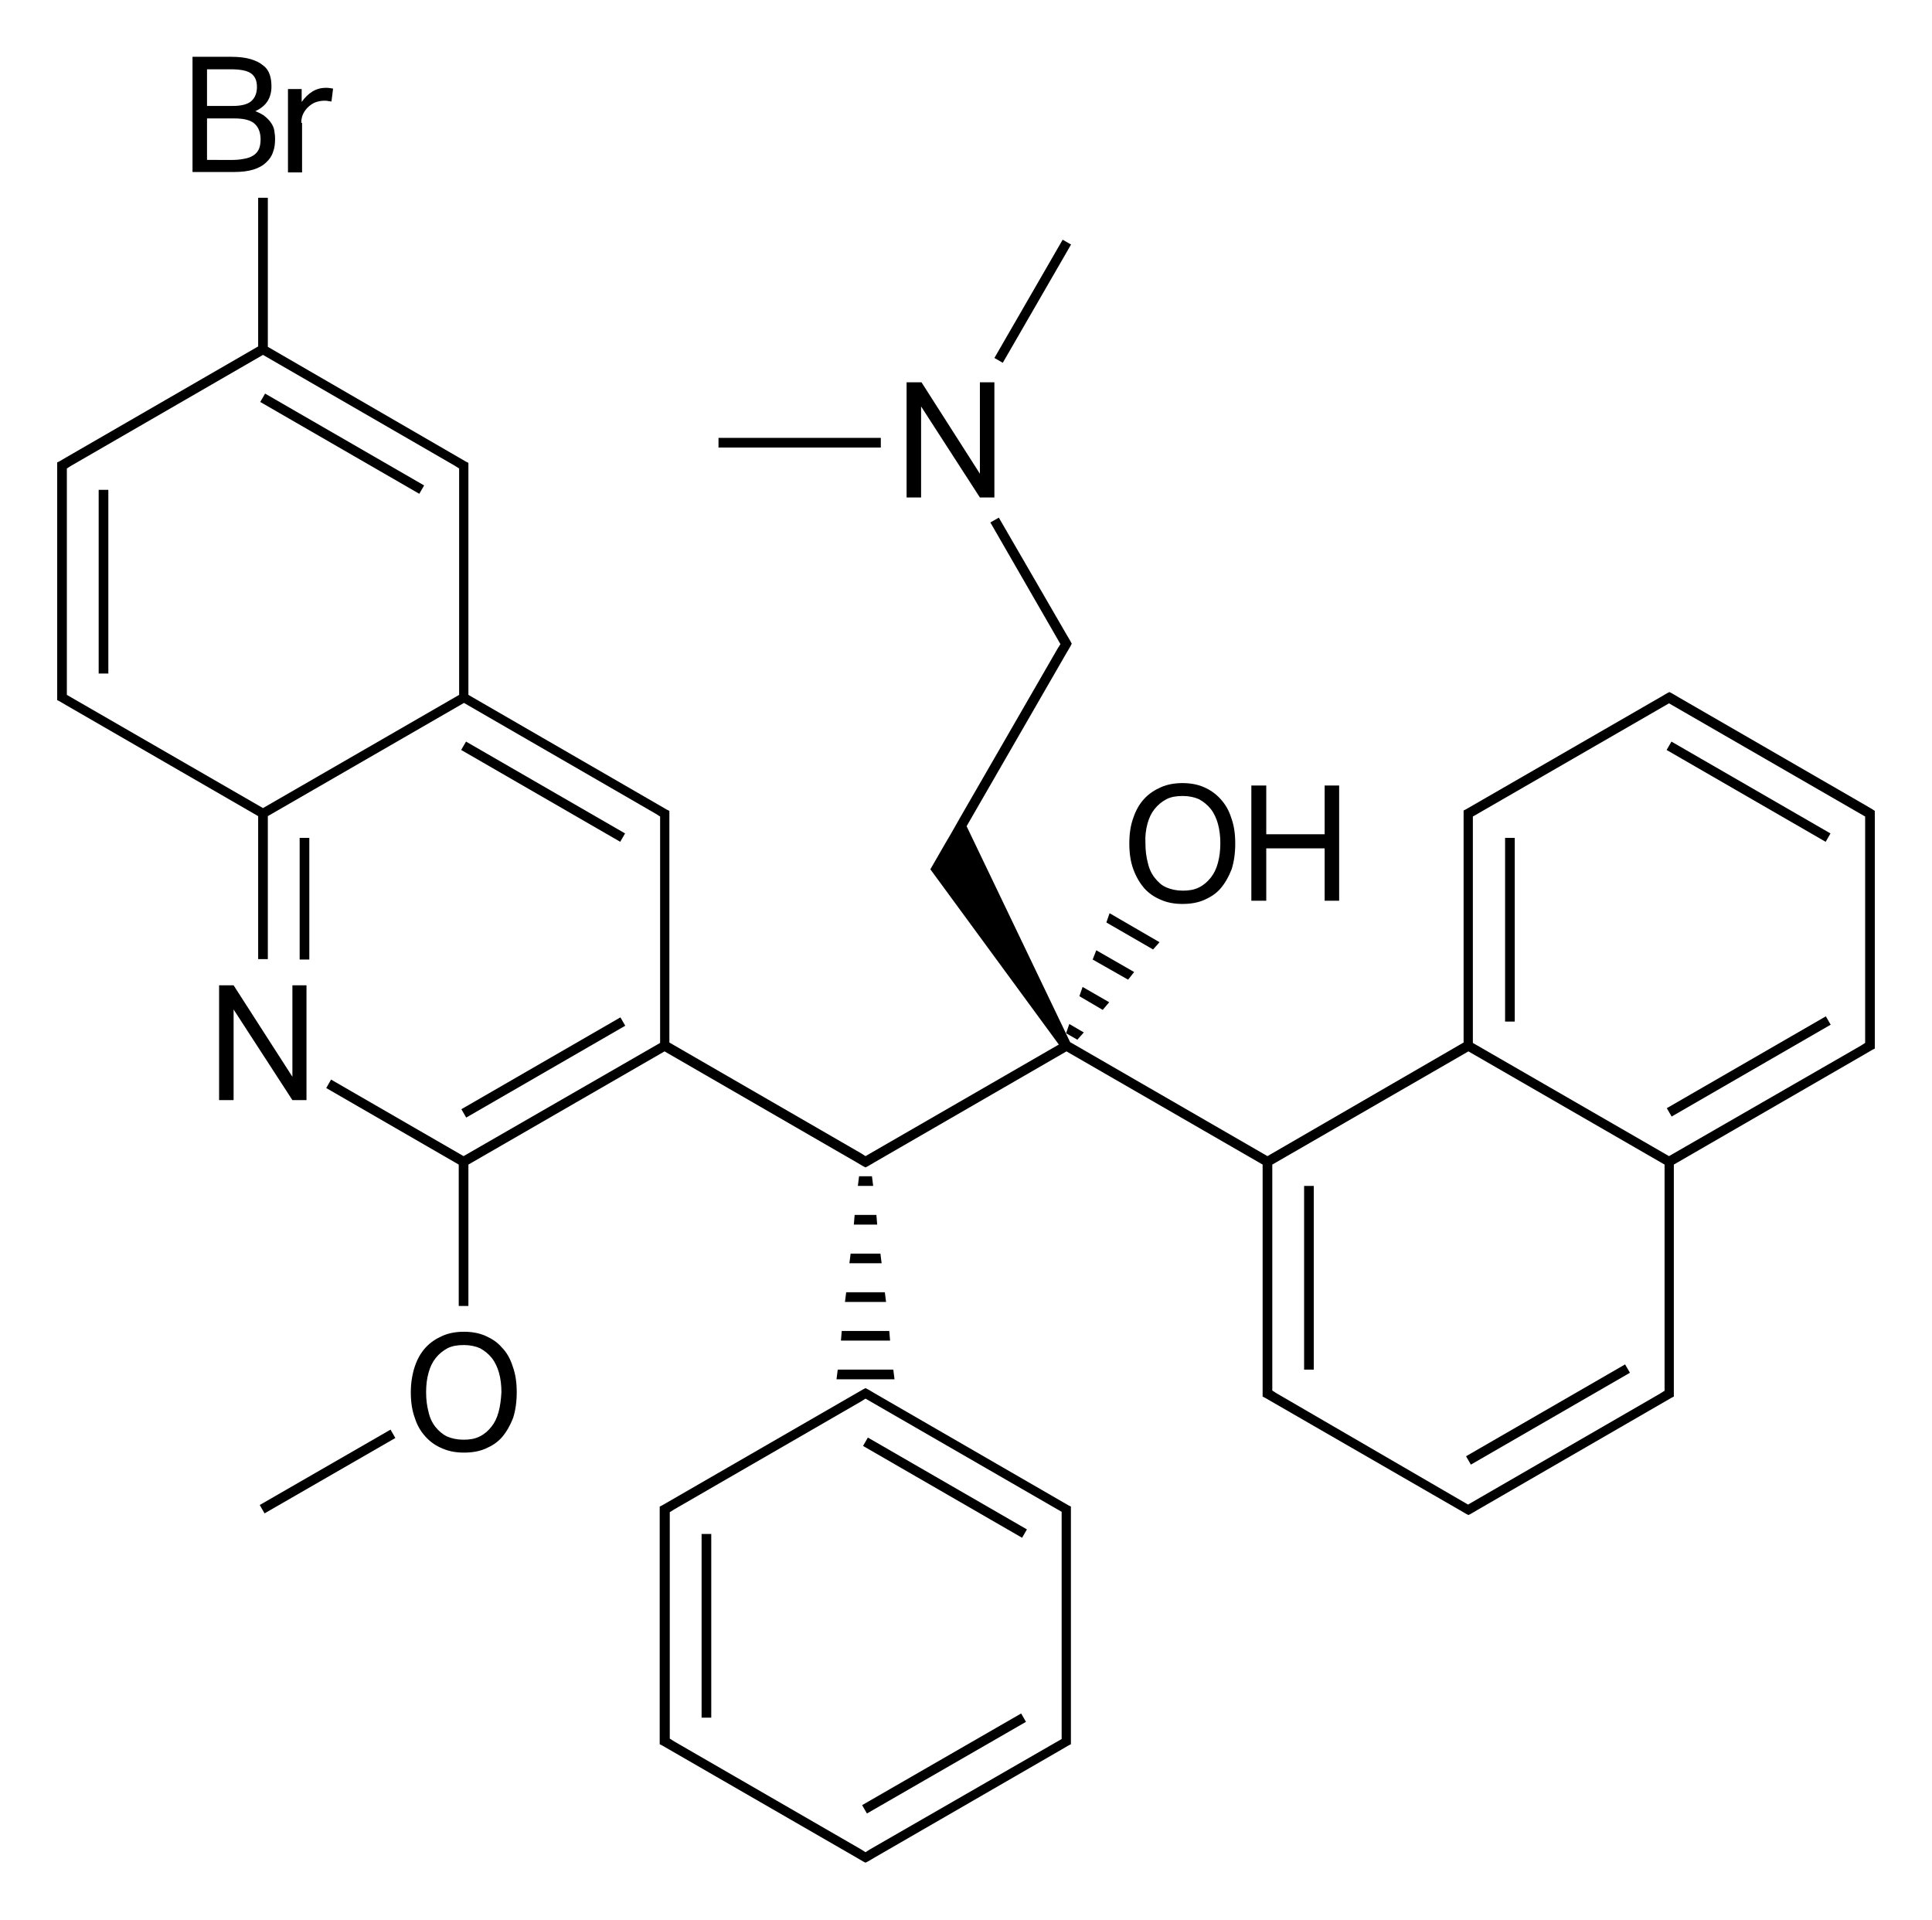 <?xml version="1.0" encoding="utf-8"?>
<!-- Generator: Adobe Illustrator 19.2.1, SVG Export Plug-In . SVG Version: 6.00 Build 0)  -->
<svg version="1.1" id="Слой_1" xmlns="http://www.w3.org/2000/svg" xmlns:xlink="http://www.w3.org/1999/xlink" x="0px" y="0px"
	 viewBox="0 0 479.7 476.7" style="enable-background:new 0 0 479.7 476.7;" xml:space="preserve">
<g>
	<rect x="74.4" y="208" width="2.4" height="30.2"/>
	<rect x="112.1" y="263.8" transform="matrix(0.866 -0.5 0.5 0.866 -114.424 102.954)" width="45.6" height="2.4"/>
	<rect x="133.7" y="173.7" transform="matrix(0.5 -0.866 0.866 0.5 -102.767 215.106)" width="2.4" height="45.6"/>
	<rect x="83.8" y="87.3" transform="matrix(0.5 -0.866 0.866 0.5 -52.884 128.706)" width="2.4" height="45.6"/>
	<rect x="24.5" y="121.6" width="2.4" height="45.6"/>
	<rect x="62.8" y="364.2" transform="matrix(0.866 -0.499 0.499 0.866 -171.631 89.55)" width="37.5" height="2.4"/>
	<polygon points="212,304 217.8,304 217.6,301.6 212.2,301.6 	"/>
	<polygon points="210.9,313.6 218.9,313.6 218.6,311.2 211.2,311.2 	"/>
	<polygon points="213.3,292 213,294.4 216.8,294.4 216.5,292 	"/>
	<polygon points="207.7,342.4 222.1,342.4 221.8,340 208,340 	"/>
	<polygon points="209.8,323.2 220,323.2 219.7,320.8 210.1,320.8 	"/>
	<polygon points="208.8,332.8 221,332.8 220.8,330.4 209,330.4 	"/>
	<rect x="174.2" y="380.8" width="2.4" height="45.6"/>
	<rect x="211.9" y="436.6" transform="matrix(0.866 -0.499 0.499 0.866 -187.313 175.756)" width="45.6" height="2.4"/>
	<path d="M217.2,345.9L217.2,345.9l-1.7-1l-0.6-0.3l-0.6,0.3l-49.9,28.8l-0.6,0.3v0.7v2v53.6v2l0,0.7l0.6,0.3l48.2,27.8l0,0l1.7,1
		l0.6,0.3l0.6-0.3l1.7-1l0,0l46.4-26.8l0,0l1.7-1l0.6-0.3v-0.7v-2v-53.6v-2l0-0.7l-0.6-0.3L217.2,345.9z M263.6,430.4v1.3L216,459.1
		l0,0l-1.1,0.7l-1.1-0.7l0,0l-46.4-26.8l0,0l-1.1-0.7v-1.3v-53.6v-1.3l1.1-0.7l0,0l46.4-26.8l0,0l1.1-0.7l48.7,28.1v1.3V430.4z"/>
	<rect x="233.5" y="346.5" transform="matrix(0.5 -0.866 0.866 0.5 -202.533 387.906)" width="2.4" height="45.6"/>
	<rect x="323.8" y="294.4" width="2.4" height="45.6"/>
	<rect x="361.5" y="350.2" transform="matrix(0.866 -0.5 0.5 0.866 -124.151 238.981)" width="45.6" height="2.4"/>
	<rect x="411.4" y="263.8" transform="matrix(0.866 -0.5 0.5 0.866 -74.319 252.347)" width="45.6" height="2.4"/>
	<rect x="433" y="173.7" transform="matrix(0.5 -0.866 0.866 0.5 46.882 474.305)" width="2.4" height="45.6"/>
	<rect x="373.7" y="208" width="2.4" height="45.6"/>
	<polygon points="287.9,233.9 275.5,226.7 274.7,229 286.3,235.7 	"/>
	<polygon points="281.6,241.3 272.2,235.9 271.3,238.2 280.1,243.2 	"/>
	<polygon points="275.4,248.8 268.8,245 268,247.3 273.8,250.7 	"/>
	<polygon points="264.7,256.5 267.5,258.1 269.1,256.3 265.5,254.2 	"/>
	<rect x="178.4" y="108.7" width="40.3" height="2.4"/>
	<rect x="239.4" y="73.5" transform="matrix(0.5 -0.866 0.866 0.5 63.552 259.434)" width="33.9" height="2.4"/>
	<polygon points="76.1,273.1 76.1,244.6 72.6,244.6 72.6,267.3 58,244.6 54.4,244.6 54.4,273.1 58,273.1 58,250.6 72.6,273.1 	"/>
	<path d="M62.9,42.1c1.3-0.4,2.4-1,3.2-1.8c0.8-0.7,1.4-1.6,1.7-2.6c0.4-1,0.5-2.1,0.5-3.3c0-0.7-0.1-1.4-0.2-2
		c-0.1-0.7-0.4-1.3-0.8-1.9c-0.4-0.6-0.9-1.1-1.5-1.6c-0.6-0.5-1.4-0.9-2.4-1.3c1.5-0.7,2.5-1.6,3.1-2.6s0.9-2.2,0.9-3.5
		c0-1-0.1-2-0.4-2.9s-0.8-1.7-1.6-2.3c-0.8-0.7-1.8-1.2-3.1-1.6c-1.3-0.4-3-0.6-5-0.6h-9.5v28.6H58C60,42.7,61.6,42.5,62.9,42.1z
		 M51.4,17.2h5.8c2.4,0,4.1,0.3,5.1,1c1,0.7,1.5,1.8,1.5,3.4c0,1.5-0.5,2.7-1.4,3.5c-0.9,0.8-2.5,1.2-4.6,1.2h-6.4V17.2z M51.4,39.7
		V29.4h6.8c2.3,0,4,0.4,5,1.3c1,0.9,1.5,2.2,1.5,3.9c0,0.8-0.1,1.5-0.3,2.1c-0.2,0.6-0.6,1.2-1.1,1.6c-0.5,0.4-1.2,0.8-2.1,1
		c-0.9,0.2-2,0.4-3.3,0.4H51.4z"/>
	<path d="M74.8,30.5c0-0.9,0.2-1.7,0.5-2.3s0.8-1.3,1.4-1.8c0.6-0.5,1.2-0.9,1.9-1.1c0.7-0.2,1.3-0.3,2-0.3c0.3,0,0.6,0,0.9,0.1
		c0.3,0,0.5,0.1,0.8,0.1l0.4-3.2c-0.5-0.1-1.1-0.2-1.8-0.2c-1.2,0-2.3,0.3-3.3,0.9c-1,0.6-1.9,1.5-2.7,2.6v-3.2h-3.4v20.7h3.5V30.5z
		"/>
	<path d="M124.6,334.5c-1.1-1.3-2.5-2.2-4.1-2.9c-1.6-0.7-3.4-1-5.3-1c-1.9,0-3.7,0.3-5.3,1c-1.6,0.7-3,1.6-4.2,2.9
		s-2.1,2.9-2.7,4.7s-1,4-1,6.4s0.3,4.5,1,6.4c0.6,1.9,1.5,3.4,2.7,4.7c1.2,1.3,2.5,2.2,4.2,2.9c1.6,0.7,3.4,1,5.3,1
		c2,0,3.8-0.3,5.4-1s3-1.6,4.1-2.9c1.1-1.3,2-2.9,2.7-4.7c0.6-1.9,0.9-4,0.9-6.4s-0.3-4.5-1-6.4
		C126.7,337.3,125.8,335.7,124.6,334.5z M123.8,350.5c-0.4,1.5-1,2.7-1.8,3.7s-1.7,1.8-2.9,2.4c-1.2,0.6-2.5,0.8-4,0.8
		c-1.6,0-2.9-0.3-4.1-0.8c-1.2-0.6-2.1-1.4-2.9-2.4s-1.4-2.3-1.7-3.7c-0.4-1.5-0.6-3.1-0.6-4.9c0-1.8,0.2-3.4,0.6-4.8
		c0.4-1.5,1-2.7,1.8-3.7c0.8-1,1.8-1.8,2.9-2.4c1.2-0.6,2.5-0.8,4.1-0.8c1.5,0,2.9,0.3,4,0.8c1.1,0.6,2.1,1.4,2.9,2.4
		c0.8,1,1.4,2.3,1.8,3.7s0.6,3.1,0.6,4.8C124.4,347.4,124.2,349,123.8,350.5z"/>
	<path d="M464.9,200.9l-1.7-1l0,0l-46.4-26.8l0,0l-1.7-1l-0.6-0.3l-0.6,0.3l-1.7,1l0,0L364,200.9l-0.6,0.3v0.7v2v54.9L314.7,287
		l-49-28.3L240,205.1l24.8-43l0,0l1-1.7l0.3-0.6l-0.3-0.6l-1-1.7l0,0l-16.8-29l-2.1,1.2l17.4,30.2l-0.7,1.1h0l-24,41.6v0l-2.5,4.4
		l-1.3,2.2l0,0l-3.8,6.6l31.9,43.5L214.9,287l-1.1-0.7l0,0l-47.6-27.5V204v-2l0-0.7l-0.6-0.3l-49.3-28.5v-54.9v-2l0-0.7l-0.6-0.3
		L66.5,86.1V49.1h-2.4v36.9l-47.6,27.5l0,0l-1.7,1l-0.6,0.3v0.7v2v53.6v2l0,0.7l0.6,0.3l1.7,1l0,0l47.6,27.5v35.5h2.4v-35.5
		l48.7-28.1l47.6,27.5l0,0l1.1,0.7v1.3v54.9L115.1,287l-32.9-19l-1.2,2.1l32.9,19v35.1h2.4v-35.1L165,261l47.6,27.5l0,0l1.7,1
		l0.6,0.3l0.6-0.3l1.7-1l0,0l47.6-27.5l48.7,28.1V344v2l0,0.7l0.6,0.3l48.2,27.8l0,0l1.7,1l0.6,0.3l0.6-0.3l1.7-1l0,0L415,347
		l0.6-0.3V346v-2v-54.9l47.6-27.5l0,0l1.7-1l0.6-0.3v-0.7v-2V204v-2l0-0.7L464.9,200.9z M16.6,117.6v-1.3l1.1-0.7l0,0l47.6-27.5
		l47.6,27.5l0,0l1.1,0.7v1.3v54.9l-48.7,28.1l-48.7-28.1v-1.3V117.6z M413.2,345.3l-1.1,0.7l0,0l-47.6,27.5L317,345.9l0,0l-1.1-0.7
		V344v-54.9l48.7-28.1l48.7,28.1V344V345.3z M463.1,257.6v1.3l-1.1,0.7l0,0L414.4,287l-48.7-28.1V204v-1.3l48.7-28.1l48.7,28.1v1.3
		V257.6z"/>
	<path d="M284.1,220.5c1.2,1.3,2.5,2.2,4.2,2.9c1.6,0.7,3.4,1,5.3,1c2,0,3.8-0.3,5.4-1c1.6-0.7,3-1.6,4.1-2.9c1.1-1.3,2-2.9,2.7-4.7
		c0.6-1.9,0.9-4,0.9-6.4c0-2.4-0.3-4.5-1-6.4c-0.6-1.9-1.5-3.4-2.7-4.7s-2.5-2.2-4.1-2.9c-1.6-0.7-3.4-1-5.3-1c-1.9,0-3.7,0.3-5.3,1
		c-1.6,0.7-3,1.6-4.2,2.9c-1.2,1.3-2.1,2.9-2.7,4.7c-0.7,1.9-1,4-1,6.4c0,2.4,0.3,4.5,1,6.4S283,219.2,284.1,220.5z M284.9,204.5
		c0.4-1.5,1-2.7,1.8-3.7c0.8-1,1.8-1.8,2.9-2.4c1.2-0.6,2.5-0.8,4.1-0.8c1.5,0,2.9,0.3,4,0.8c1.1,0.6,2.1,1.4,2.9,2.4
		s1.4,2.3,1.8,3.7c0.4,1.5,0.6,3.1,0.6,4.8c0,1.8-0.2,3.4-0.6,4.9c-0.4,1.5-1,2.7-1.8,3.7c-0.8,1-1.7,1.8-2.9,2.4
		c-1.2,0.6-2.5,0.8-4,0.8c-1.6,0-2.9-0.3-4.1-0.8s-2.1-1.4-2.9-2.4c-0.8-1-1.4-2.3-1.7-3.7c-0.4-1.5-0.6-3.1-0.6-4.9
		C284.3,207.6,284.5,206,284.9,204.5z"/>
	<polygon points="314.4,210.6 328.9,210.6 328.9,223.6 332.5,223.6 332.5,195 328.9,195 328.9,207.1 314.4,207.1 314.4,195 
		310.7,195 310.7,223.6 314.4,223.6 	"/>
	<polygon points="228.7,100.9 243.3,123.5 246.9,123.5 246.9,94.9 243.3,94.9 243.3,117.6 228.8,94.9 225.1,94.9 225.1,123.5 
		228.7,123.5 	"/>
</g>
</svg>
